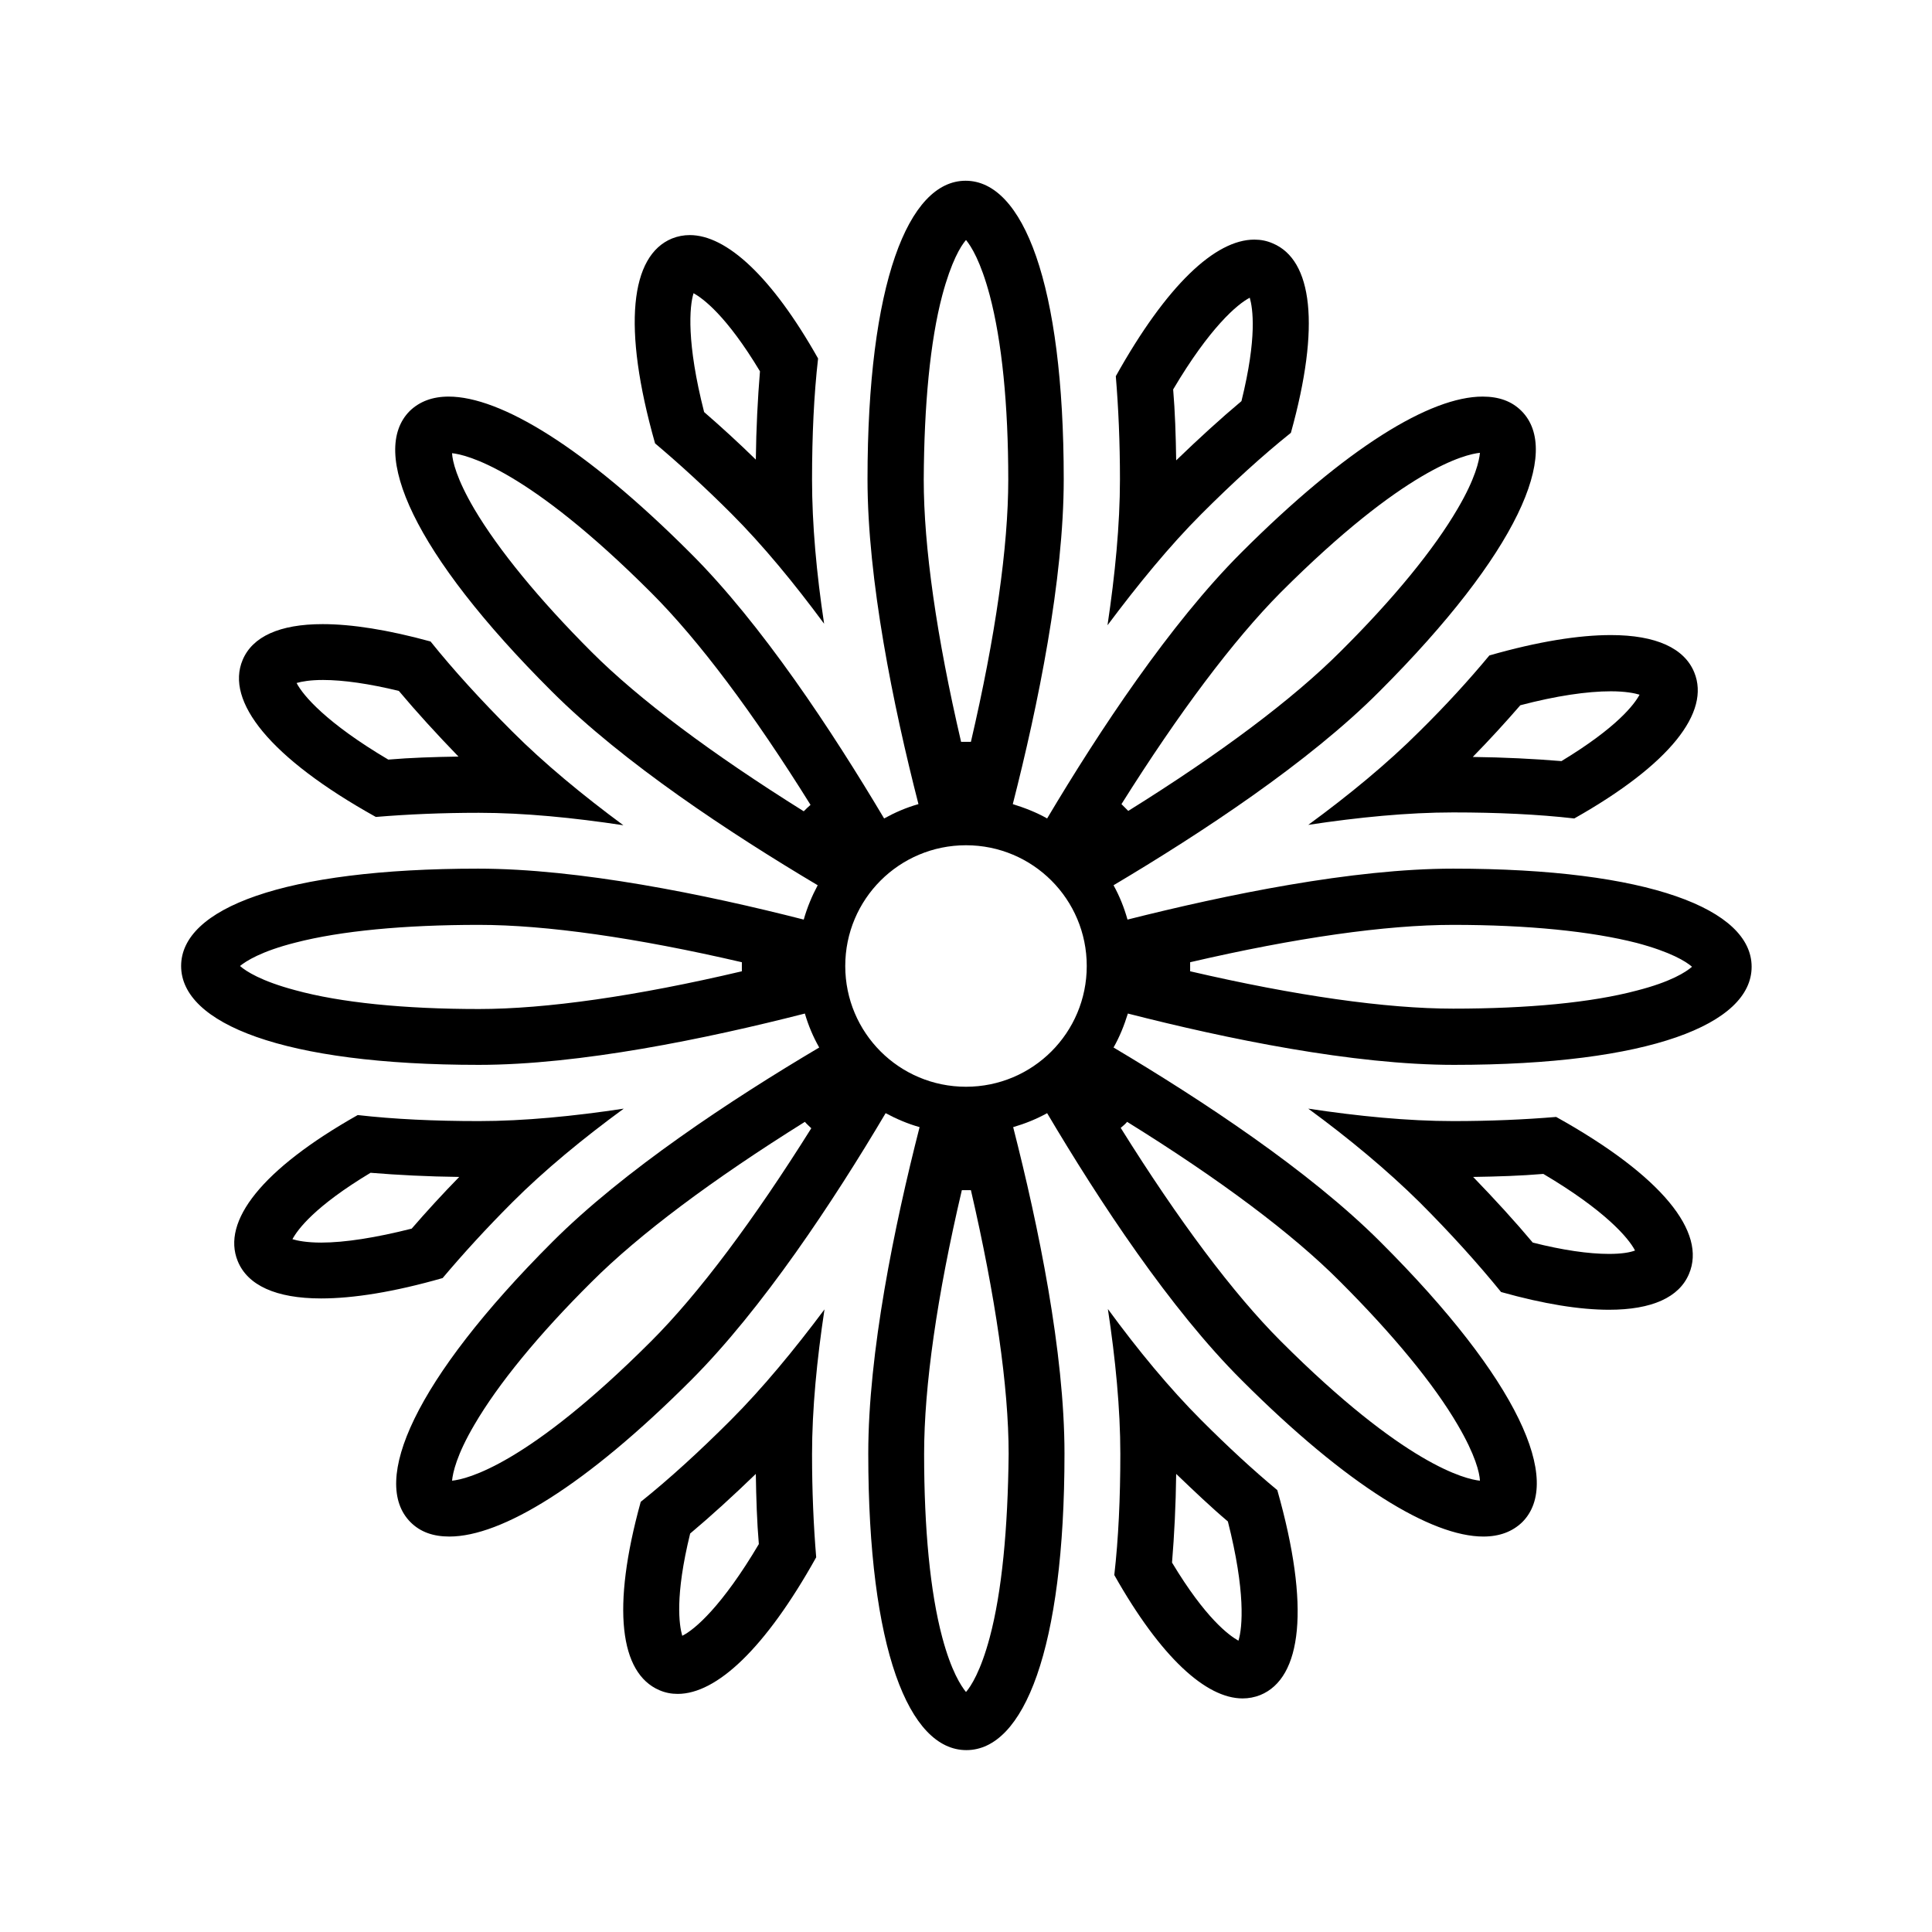 <svg xmlns="http://www.w3.org/2000/svg" viewBox="0 0 512 512"><path d="M385.1 230.2c-26.7 0-60.1 6.9-86.3 13.5-.9-3.2-2.1-6.2-3.7-9.1 23.2-13.8 51.7-32.5 70.5-51.4 36.7-36.7 48.3-63.6 37.6-74.3-2.6-2.6-6-3.8-10.3-3.8-13.8 0-36 13.4-64 41.4-18.8 18.8-37.6 47.2-51.4 70.4-2.8-1.6-5.9-2.8-9.1-3.8 6.7-26.2 13.5-59.5 13.5-86.1 0-51.9-10.8-79.1-26-79.1s-26 27.2-26 79.1c0 26.6 6.8 60 13.5 86.1-3.2.9-6.2 2.2-9.1 3.8-13.8-23.2-32.5-51.6-51.4-70.4-28-28-50.3-41.4-64-41.4-4.3 0-7.7 1.3-10.3 3.8-10.8 10.8.8 37.6 37.6 74.3 18.9 18.9 47.3 37.6 70.5 51.4-1.5 2.8-2.8 5.9-3.7 9.1-26.2-6.7-59.6-13.5-86.3-13.5-51.8 0-78.7 10.6-78.7 25.8s26.9 26.2 78.9 26.2c26.7 0 60.2-6.9 86.4-13.6.9 3.1 2.2 6.2 3.8 9-23.3 13.8-51.8 32.6-70.7 51.5-36.7 36.7-48.3 63.6-37.6 74.3 2.6 2.6 6 3.8 10.3 3.8 13.8 0 36-13.4 64-41.4 18.9-18.9 37.8-47.5 51.6-70.8 2.8 1.5 5.8 2.8 9 3.7-6.7 26.2-13.6 59.8-13.6 86.5 0 51.9 10.8 78.6 26 78.6s26-26.7 26-78.6c0-26.8-6.9-60.3-13.6-86.5 3.1-.9 6.1-2.1 9-3.7 13.8 23.3 32.6 51.9 51.6 70.8 28 28 50.3 41.4 64 41.4 4.3 0 7.7-1.3 10.3-3.8 10.8-10.8-.8-37.6-37.6-74.3-18.9-18.9-47.5-37.7-70.7-51.5 1.6-2.8 2.8-5.8 3.8-9 26.2 6.7 59.7 13.6 86.4 13.6 51.9 0 78.9-10.8 78.9-26s-27.1-26-79.1-26zM339.4 157c32.9-32.9 48.9-36.6 52.8-37-.2 2.1-1.2 6.8-5.9 14.8-6.3 10.8-17 23.9-31.1 37.9-12.6 12.6-31.8 27-56.2 42.2l-1.8-1.8c15.2-24.2 29.7-43.5 42.2-56.1zm-89.7-78.7c2.4-9 4.9-13.1 6.3-14.7 1.4 1.7 3.9 5.7 6.3 14.7 3.2 12.1 4.9 28.9 4.9 48.8 0 17.8-3.4 41.6-9.9 69.5h-2.6c-6.5-27.9-9.9-51.7-9.9-69.5.1-19.8 1.7-36.7 4.9-48.8zM213 215c-24.3-15.2-43.6-29.6-56.2-42.2-14-14-24.7-27.1-31.1-37.9-4.7-8-5.8-12.7-5.9-14.8 3.8.4 19.9 4.1 52.8 37 12.6 12.6 27 31.8 42.2 56.2-.6.5-1.2 1.1-1.8 1.7zm-86.1 52.4c-19.8 0-36.7-1.7-48.7-5-9-2.4-13-5-14.6-6.4 1.6-1.3 5.6-3.9 14.7-6.2 12-3.1 28.8-4.7 48.6-4.7 17.8 0 41.7 3.4 69.7 9.9v2.4c-28 6.6-51.9 10-69.7 10zm45.7 88c-32.9 32.9-48.9 36.6-52.8 37 .2-2.1 1.2-6.8 5.9-14.8 6.3-10.8 17-23.9 31.1-37.9 12.6-12.6 32-27.1 56.5-42.4.5.6 1.1 1.1 1.7 1.7-15.3 24.4-29.8 43.8-42.4 56.4zm89.7 78.5c-2.4 9-5 13-6.3 14.5-1.3-1.6-3.9-5.5-6.3-14.5-3.2-12-4.8-28.8-4.8-48.6 0-17.9 3.4-41.8 10-69.9h2.4c6.5 28.1 10 52.1 10 69.9-.2 19.9-1.8 36.6-5 48.6zM256 288c-17.7 0-32-14.3-32-32s14.3-32 32-32 32 14.3 32 32-14.3 32-32 32zm42.7 9.3c24.5 15.2 43.9 29.7 56.5 42.4 14 14 24.8 27.1 31.1 37.9 4.7 8 5.8 12.7 5.9 14.8-3.8-.4-19.9-4.1-52.8-37-12.6-12.6-27.1-32-42.4-56.5.6-.5 1.2-1 1.7-1.6zm135.1-34.8c-12 3.2-28.9 4.8-48.7 4.8-17.8 0-41.7-3.4-69.7-9.9V256v-1c28-6.5 51.9-9.9 69.7-9.9 19.8 0 36.6 1.7 48.7 4.8 9 2.4 13 4.9 14.6 6.3-1.6 1.4-5.6 4-14.6 6.3z"/><path d="M318.4 376.4c-8.5-8.5-16.9-18.7-24.8-29.5 2 13.2 3.3 26.4 3.3 38.4 0 11.7-.5 22.5-1.6 32.1 12.3 21.8 24.3 32.7 34 32.7 1.6 0 3.2-.3 4.7-.9 11-4.5 13.3-23.3 4.5-54.3-6.4-5.3-13.1-11.5-20.1-18.5zm9.8 58.4c-2.5-1.4-8.7-5.9-17.6-20.7.6-7.3 1-15.2 1.1-23.5 4.7 4.5 9.2 8.8 13.7 12.6 4.7 18.5 3.9 28.1 2.8 31.6zM193.8 136.1c8.4 8.4 16.7 18.5 24.6 29.2-2-13.2-3.2-26.3-3.2-38.2 0-11.7.5-22.5 1.6-32.1-12.3-21.8-24.3-32.7-34-32.7-1.6 0-3.2.3-4.7.9-11 4.5-13.3 23.3-4.5 54.3 6.4 5.4 13.2 11.6 20.2 18.6zm-10-58.4c2.5 1.4 8.7 5.9 17.6 20.7-.6 7.3-1 15.1-1.1 23.4-4.6-4.5-9.2-8.7-13.7-12.6-4.7-18.4-3.9-28-2.8-31.5zM135.8 318.6c8.5-8.5 18.7-16.9 29.5-24.8-13.2 2-26.4 3.3-38.4 3.3-11.7 0-22.5-.5-32.1-1.6-25.5 14.4-36.1 28.2-31.8 38.7 2.6 6.4 10.1 9.9 22.1 9.9 8.5 0 19.3-1.7 32.2-5.4 5.4-6.4 11.5-13.1 18.5-20.1zm-50.7 10.7c-3.8 0-6.3-.5-7.6-.9 1.4-2.6 5.9-8.7 20.7-17.6 7.3.6 15.2 1 23.5 1.1-4.5 4.6-8.7 9.2-12.6 13.7-9.5 2.4-17.7 3.7-24 3.7zM376.2 193.8c-8.5 8.5-18.7 16.9-29.5 24.8 13.2-2 26.4-3.3 38.4-3.3 11.7 0 22.5.5 32.1 1.6 25.5-14.4 36.1-28.2 31.8-38.7-2.6-6.4-10.1-9.9-22.1-9.9-8.5 0-19.3 1.7-32.2 5.4-5.4 6.5-11.5 13.2-18.5 20.1zm50.7-10.6c3.8 0 6.3.5 7.6.9-1.4 2.6-6 8.7-20.7 17.6-7.3-.6-15.2-1-23.5-1.1 4.5-4.6 8.7-9.2 12.6-13.7 9.5-2.5 17.7-3.7 24-3.7zM193.6 376.4c-8.3 8.3-16.3 15.6-23.8 21.6-7.8 28.2-5.5 45.4 4.9 49.9 1.6.7 3.2 1 4.9 1 10.3 0 23.2-12 36.7-36.2-.7-8.4-1.1-17.5-1.1-27.3 0-12 1.3-25.2 3.3-38.4-8 10.7-16.4 20.9-24.9 29.4zm-12.8 57.1c-.8-2.8-2-10.4 2.1-27.1 5.6-4.7 11.4-10 17.4-15.8.1 6.5.3 12.7.8 18.6-9.7 16.4-17 22.7-20.3 24.3zM318.4 136.2c8.3-8.3 16.2-15.5 23.7-21.5 7.9-28.4 5.7-45.8-4.8-50.2-1.6-.7-3.2-1-4.9-1-10.3 0-23.2 12-36.7 36.2.7 8.4 1.1 17.5 1.1 27.3 0 12.1-1.3 25.3-3.3 38.7 8-10.7 16.4-21 24.9-29.5zm12.8-57.3c.8 2.8 2 10.4-2.2 27.4-5.6 4.7-11.4 10-17.3 15.7-.1-6.6-.3-12.9-.8-18.8 9.7-16.4 17-22.6 20.3-24.3zM99.6 216.5c8.4-.7 17.5-1.1 27.3-1.1 12 0 25.1 1.3 38.3 3.3-10.7-7.9-20.9-16.3-29.4-24.8-8.3-8.3-15.6-16.3-21.7-23.9-11.3-3.1-20.9-4.6-28.6-4.6-11.4 0-18.6 3.3-21.2 9.5-4.6 10.9 7.1 25.9 35.3 41.6zm-14-36.3c5.4 0 12.3 1 20.1 2.9 4.7 5.6 10 11.4 15.8 17.4-6.5.1-12.7.3-18.6.8-16.4-9.7-22.6-17-24.3-20.3 1.4-.4 3.6-.8 7-.8zM412.4 296c-8.4.7-17.5 1.1-27.3 1.1-12 0-25.2-1.3-38.4-3.3 10.8 7.9 21 16.4 29.5 24.8 8.3 8.3 15.5 16.3 21.6 23.8 11.4 3.2 20.9 4.7 28.6 4.7 11.4 0 18.6-3.3 21.2-9.5 4.7-11-7-25.9-35.2-41.6zm14 36.3c-5.4 0-12.3-1-20.2-3-4.7-5.6-10-11.4-15.8-17.4 6.5-.1 12.7-.3 18.6-.8 16.4 9.7 22.6 17 24.3 20.3-1.3.5-3.5.9-6.9.9z"/></svg>